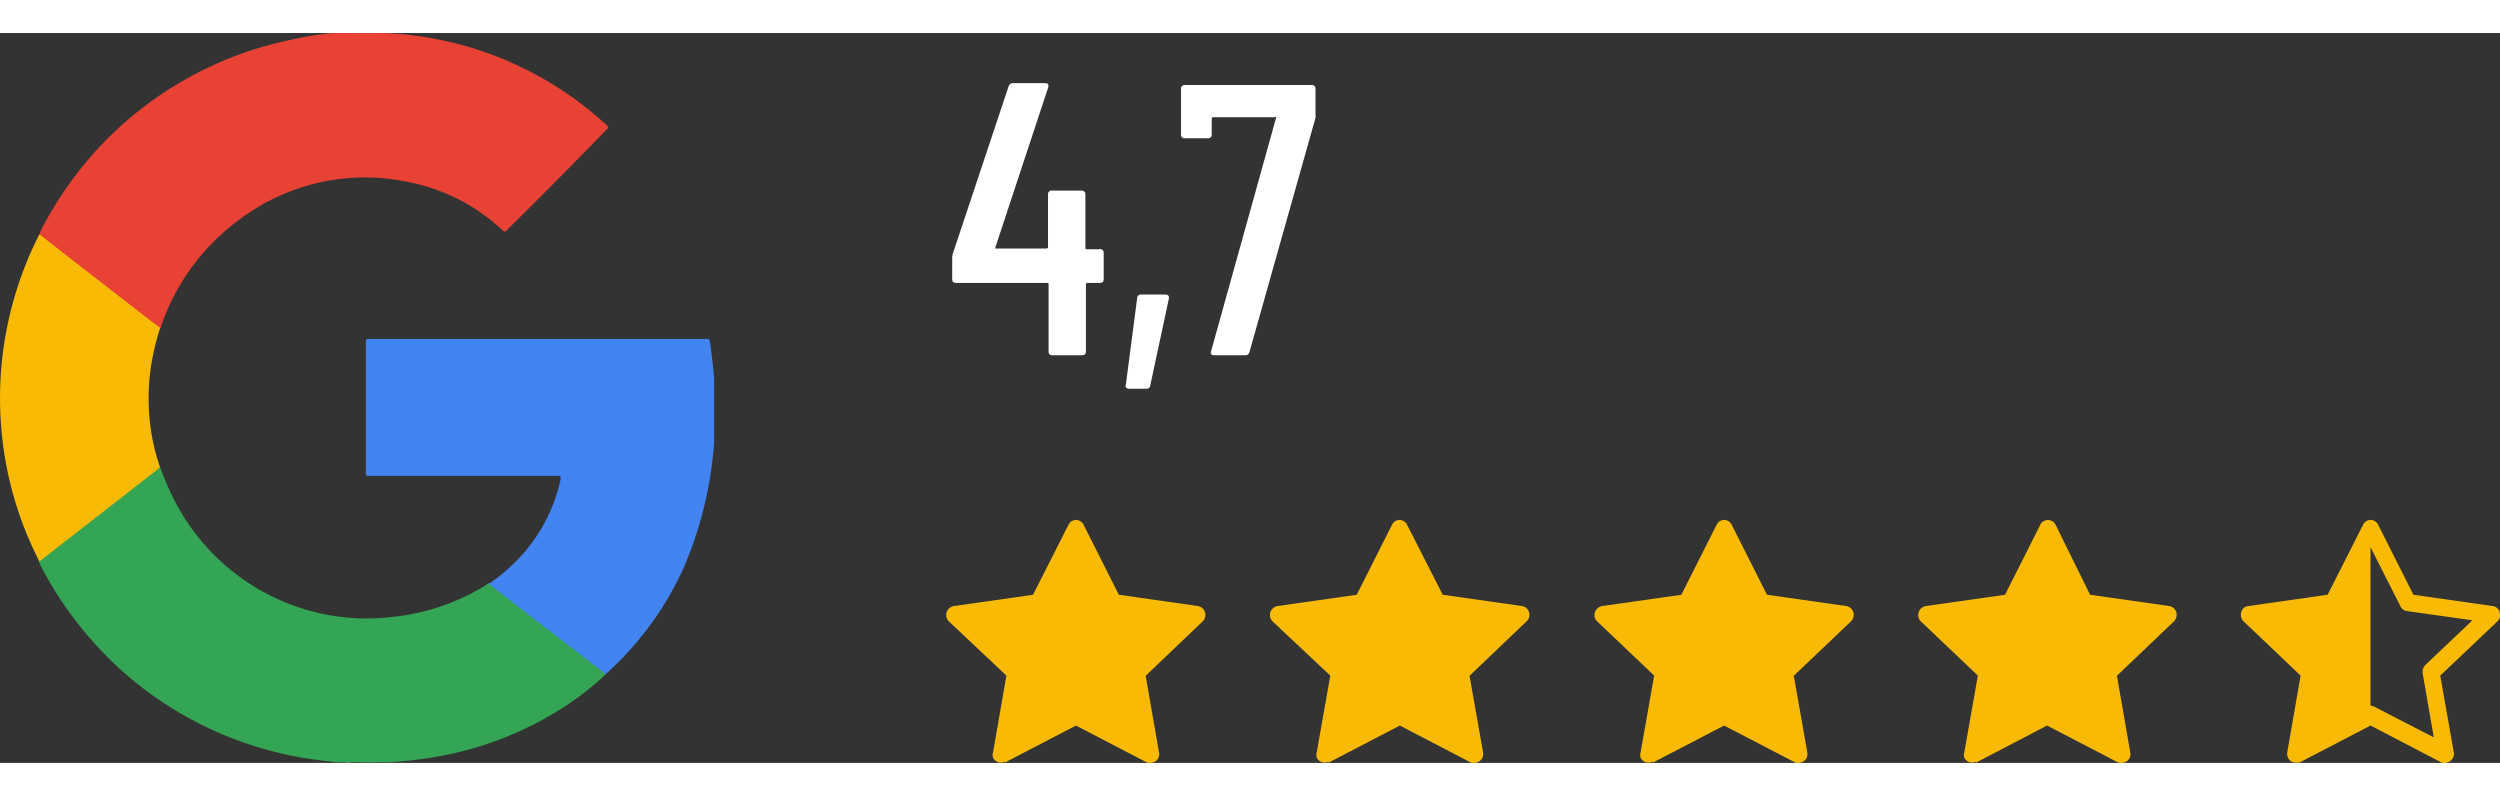 <svg id="Calque_1" data-name="Calque 1" xmlns="http://www.w3.org/2000/svg" xmlns:xlink="http://www.w3.org/1999/xlink" viewBox="0 0 135.16 39.46" width="135.163" height="43.032"><rect x="0" y="0" width="135.16" height="39.46" fill="#333333" stroke="none"/><defs><style>.cls-1{fill:none;}.cls-2{clip-path:url(#clip-path);}.cls-3{fill:#e84235;}.cls-4{fill:#33a554;}.cls-5{fill:#47af63;}.cls-6{fill:#ed594c;}.cls-7{fill:#49af66;}.cls-8{fill:#ea5144;}.cls-9{fill:#f28e84;}.cls-10{fill:#a5d8b5;}.cls-11{fill:#75c48c;}.cls-12{fill:#72c187;}.cls-13{fill:#a5d8b2;}.cls-14{fill:#ef7c72;}.cls-15{fill:#ed7063;}.cls-16{fill:#4284f2;}.cls-17,.cls-20{fill:#f9ba05;}.cls-18{isolation:isolate;}.cls-19{fill:#fff;}.cls-20{fill-rule:evenodd;}</style><clipPath id="clip-path" transform="translate(0)"><rect class="cls-1" width="38.61" height="39.45"/></clipPath></defs><g id="Groupe_93" data-name="Groupe 93"><g id="Groupe_90" data-name="Groupe 90"><g class="cls-2"><g id="Groupe_83" data-name="Groupe 83"><g id="Groupe_68" data-name="Groupe 68"><path id="Tracé_478" data-name="Tracé 478" class="cls-3" d="M20.82,0a18.88,18.88,0,0,1,12,5c.09.07.08.11,0,.19Q30.1,8,27.39,10.67c-.1.1-.15.06-.22,0a10.22,10.22,0,0,0-4.94-2.58A11.26,11.26,0,0,0,13.06,10a11.93,11.93,0,0,0-4.37,5.9l0,.07c-.09,0-.13,0-.19-.08q-1.92-1.5-3.85-3l-2.31-1.8c-.07-.06-.17-.1-.2-.21a2,2,0,0,1,.24-.53A19.85,19.85,0,0,1,4.82,6.78,19.61,19.61,0,0,1,15.66.38,17.86,17.86,0,0,1,18,0c.23,0,.47,0,.71,0h.2C19,0,19,0,19.12,0h.16a1.13,1.13,0,0,0,.32,0h.24a3,3,0,0,0,.42,0h.4a.5.5,0,0,1,.17,0" transform="translate(0)"/></g><g id="Groupe_69" data-name="Groupe 69"><path id="Tracé_479" data-name="Tracé 479" class="cls-4" d="M32.76,34.66A15.44,15.44,0,0,1,30.7,36.3a18.48,18.48,0,0,1-6.95,2.8,22,22,0,0,1-2.8.33s-.08,0-.1,0h-.1a.65.65,0,0,0-.24,0h-.23a2.26,2.26,0,0,0-.45,0H19.6a1.7,1.7,0,0,0-.39,0H19a.65.65,0,0,0-.24,0h-.1c-.27,0-.54,0-.81-.05A19.71,19.71,0,0,1,6.7,34.58a20.28,20.28,0,0,1-3-3.33,19.83,19.83,0,0,1-1.5-2.45.58.58,0,0,1-.08-.22c0-.08.09-.12.15-.16l2-1.56,4.2-3.26c.06,0,.11-.11.2-.1a14.68,14.68,0,0,0,.67,1.58,11.73,11.73,0,0,0,7.58,6.2,11.48,11.48,0,0,0,4.25.29,11.85,11.85,0,0,0,4.15-1.19,12.27,12.27,0,0,0,1.11-.64c.06,0,.1,0,.15.06l2.9,2.26,2.73,2.12c.17.13.34.26.5.4a.1.1,0,0,1,0,.08" transform="translate(0)"/></g><g id="Groupe_70" data-name="Groupe 70"><path id="Tracé_480" data-name="Tracé 480" class="cls-5" d="M19.83,39.45a1.43,1.43,0,0,1,.46,0s0,0,0,0a0,0,0,0,1,0,0Z" transform="translate(0)"/></g><g id="Groupe_71" data-name="Groupe 71"><path id="Tracé_481" data-name="Tracé 481" class="cls-6" d="M20.26,0a1,1,0,0,1-.43,0h.43V0h0" transform="translate(0)"/></g><g id="Groupe_72" data-name="Groupe 72"><path id="Tracé_482" data-name="Tracé 482" class="cls-7" d="M19.21,39.42c.13,0,.27,0,.4,0h-.4s0,0,0,0h0" transform="translate(0)"/></g><g id="Groupe_73" data-name="Groupe 73"><path id="Tracé_483" data-name="Tracé 483" class="cls-8" d="M19.6,0c-.1.07-.22,0-.33,0s0,0,0,0h.34Z" transform="translate(0)"/></g><g id="Groupe_74" data-name="Groupe 74"><path id="Tracé_484" data-name="Tracé 484" class="cls-9" d="M19.11,0c-.08,0-.16,0-.23,0h.23V0h0" transform="translate(0)"/></g><g id="Groupe_75" data-name="Groupe 75"><path id="Tracé_485" data-name="Tracé 485" class="cls-10" d="M18.75,39.45c.06-.07.15,0,.22,0h-.22Z" transform="translate(0)"/></g><g id="Groupe_76" data-name="Groupe 76"><path id="Tracé_486" data-name="Tracé 486" class="cls-11" d="M19,39.45v0h.23v0Z" transform="translate(0)"/></g><g id="Groupe_77" data-name="Groupe 77"><path id="Tracé_487" data-name="Tracé 487" class="cls-12" d="M20.29,39.45v0h.23v0s0,0,0,0Z" transform="translate(0)"/></g><g id="Groupe_78" data-name="Groupe 78"><path id="Tracé_488" data-name="Tracé 488" class="cls-13" d="M20.52,39.45v0c.08,0,.16,0,.23,0Z" transform="translate(0)"/></g><g id="Groupe_79" data-name="Groupe 79"><path id="Tracé_489" data-name="Tracé 489" class="cls-14" d="M20.26,0V0h.2s0,0,0,0h-.21" transform="translate(0)"/></g><g id="Groupe_80" data-name="Groupe 80"><path id="Tracé_490" data-name="Tracé 490" class="cls-15" d="M19.11,0V0h.16V0h-.16" transform="translate(0)"/></g><g id="Groupe_81" data-name="Groupe 81"><path id="Tracé_491" data-name="Tracé 491" class="cls-16" d="M32.75,34.66,28,31l-1.57-1.22a10.22,10.22,0,0,0,1.88-1.66,9,9,0,0,0,2-4c0-.16,0-.18-.15-.18H20c-.25,0-.22,0-.22-.21v-7c0-.15,0-.19.19-.19q9.1,0,18.21,0c.14,0,.19,0,.2.18.12.76.2,1.53.25,2.3a23.1,23.1,0,0,1,0,2.76,20.8,20.8,0,0,1-1.73,7.27A17.36,17.36,0,0,1,33,34.43l-.25.23" transform="translate(0)"/></g><g id="Groupe_82" data-name="Groupe 82"><path id="Tracé_492" data-name="Tracé 492" class="cls-17" d="M2.13,28.57A19.16,19.16,0,0,1,.5,24.12,19.51,19.51,0,0,1,2.13,10.88L3.69,12.1l4.38,3.4.59.44a13.93,13.93,0,0,0-.45,1.8,11.69,11.69,0,0,0-.1,3.34,11.34,11.34,0,0,0,.53,2.36.13.13,0,0,1,0,.06L5.6,25.87l-3.47,2.7" transform="translate(0)"/></g></g></g></g><g id="Groupe_92" data-name="Groupe 92"><g id="_4_7" data-name=" 4 7" class="cls-18"><g class="cls-18"><path class="cls-19" d="M59.67,11.9v1.4c0,.15-.07.21-.21.21h-.67s-.08,0-.08.09v3.61a.19.19,0,0,1-.21.21H56.9a.19.19,0,0,1-.21-.21V13.6c0-.06,0-.09-.08-.09H51.69c-.14,0-.21-.06-.21-.21V12.13a1.08,1.08,0,0,1,.05-.25l3-9a.25.25,0,0,1,.25-.17h1.72c.16,0,.21.08.17.23l-2.85,8.63a.06.06,0,0,0,0,.08.09.09,0,0,0,.07,0h2.69s.08,0,.08-.09V8.73a.19.19,0,0,1,.21-.21h1.6a.19.19,0,0,1,.21.21V11.6c0,.06,0,.09.08.09h.67A.19.19,0,0,1,59.67,11.9Z" transform="translate(0)"/><path class="cls-19" d="M60.87,19.15a.15.15,0,0,1,0-.15l.61-4.67a.19.19,0,0,1,.21-.19H63c.16,0,.22.08.19.24l-1,4.66a.2.2,0,0,1-.23.19H61A.21.21,0,0,1,60.87,19.15Z" transform="translate(0)"/><path class="cls-19" d="M65.48,17.36a.17.17,0,0,1,0-.17L69,4.55s0,0,0,0a.09.09,0,0,0-.08,0H65.6a.08.08,0,0,0-.09.09v.84a.19.19,0,0,1-.21.21H64.06a.19.19,0,0,1-.21-.21l0-2.46a.19.19,0,0,1,.21-.21h6.85a.19.19,0,0,1,.21.21V4.34a1.55,1.55,0,0,1,0,.25L67.55,17.25a.21.21,0,0,1-.23.17H65.64A.21.21,0,0,1,65.48,17.36Z" transform="translate(0)"/></g></g><g id="Groupe_91" data-name="Groupe 91"><g id="star-half"><path id="Tracé_494" data-name="Tracé 494" class="cls-20" d="M125.84,30.37l1.92-3.79a.45.45,0,0,1,.6-.21.47.47,0,0,1,.21.21l1.91,3.79,4.28.61a.45.45,0,0,1,.4.44.48.48,0,0,1-.14.39l-3.09,2.93.73,4.14a.48.48,0,0,1-.36.56.45.45,0,0,1-.3,0l-3.84-2-3.84,2a.28.28,0,0,1-.13,0,.46.46,0,0,1-.53-.4.43.43,0,0,1,0-.16l.72-4.14-3.08-2.93a.48.48,0,0,1-.15-.36.48.48,0,0,1,.07-.26.42.42,0,0,1,.33-.21l4.28-.61Zm2.32,6a.49.49,0,0,1,.2.05l3.22,1.66-.6-3.46a.53.53,0,0,1,.14-.45l2.55-2.42-3.55-.5a.44.44,0,0,1-.34-.25l-1.62-3.2h0v8.57Z" transform="translate(0)"/></g><g id="star-fill"><path id="Tracé_495" data-name="Tracé 495" class="cls-17" d="M106.82,39.4a.47.47,0,0,1-.62-.22.45.45,0,0,1,0-.3l.73-4.14-3.08-2.93a.49.49,0,0,1,0-.69.51.51,0,0,1,.26-.14l4.29-.61,1.91-3.79a.46.46,0,0,1,.82,0L113,30.37l4.28.61a.48.48,0,0,1,.39.56.5.5,0,0,1-.14.27l-3.08,2.94.72,4.14a.46.46,0,0,1-.35.55.45.45,0,0,1-.3,0l-3.85-2-3.83,2Z" transform="translate(0)"/></g><g id="star-fill-2"><path id="Tracé_495-2" data-name="Tracé 495-2" class="cls-17" d="M89.32,39.4a.46.46,0,0,1-.62-.22.45.45,0,0,1,0-.3l.73-4.14-3.08-2.93a.48.48,0,0,1,0-.69.51.51,0,0,1,.26-.14l4.29-.61,1.91-3.79a.45.45,0,0,1,.6-.21.43.43,0,0,1,.21.21l1.91,3.79,4.29.61a.48.48,0,0,1,.39.56.5.5,0,0,1-.14.27l-3.09,2.94.73,4.14a.47.47,0,0,1-.35.55.45.45,0,0,1-.3,0l-3.85-2-3.84,2Z" transform="translate(0)"/></g><g id="star-fill-3"><path id="Tracé_495-3" data-name="Tracé 495-3" class="cls-17" d="M71.81,39.4a.47.47,0,0,1-.62-.22.51.51,0,0,1,0-.3l.73-4.14L68.8,31.81a.49.49,0,0,1,0-.69.51.51,0,0,1,.26-.14l4.29-.61,1.91-3.79a.45.45,0,0,1,.6-.21.43.43,0,0,1,.21.21L78,30.37l4.29.61a.48.48,0,0,1,.39.56.46.46,0,0,1-.15.27l-3.08,2.94.73,4.14a.47.47,0,0,1-.36.55.45.45,0,0,1-.3,0l-3.84-2-3.84,2Z" transform="translate(0)"/></g><g id="star-fill-4"><path id="Tracé_495-4" data-name="Tracé 495-4" class="cls-17" d="M54.31,39.4a.47.47,0,0,1-.62-.22.44.44,0,0,1,0-.3l.72-4.14L51.3,31.81a.49.49,0,0,1,0-.69.54.54,0,0,1,.27-.14l4.28-.61,1.92-3.79a.44.44,0,0,1,.59-.21.45.45,0,0,1,.22.21l1.91,3.79,4.28.61a.48.48,0,0,1,.39.56.44.44,0,0,1-.14.27l-3.08,2.94.72,4.14a.46.46,0,0,1-.35.55.45.45,0,0,1-.3,0l-3.84-2-3.84,2Z" transform="translate(0)"/></g></g></g></g></svg>